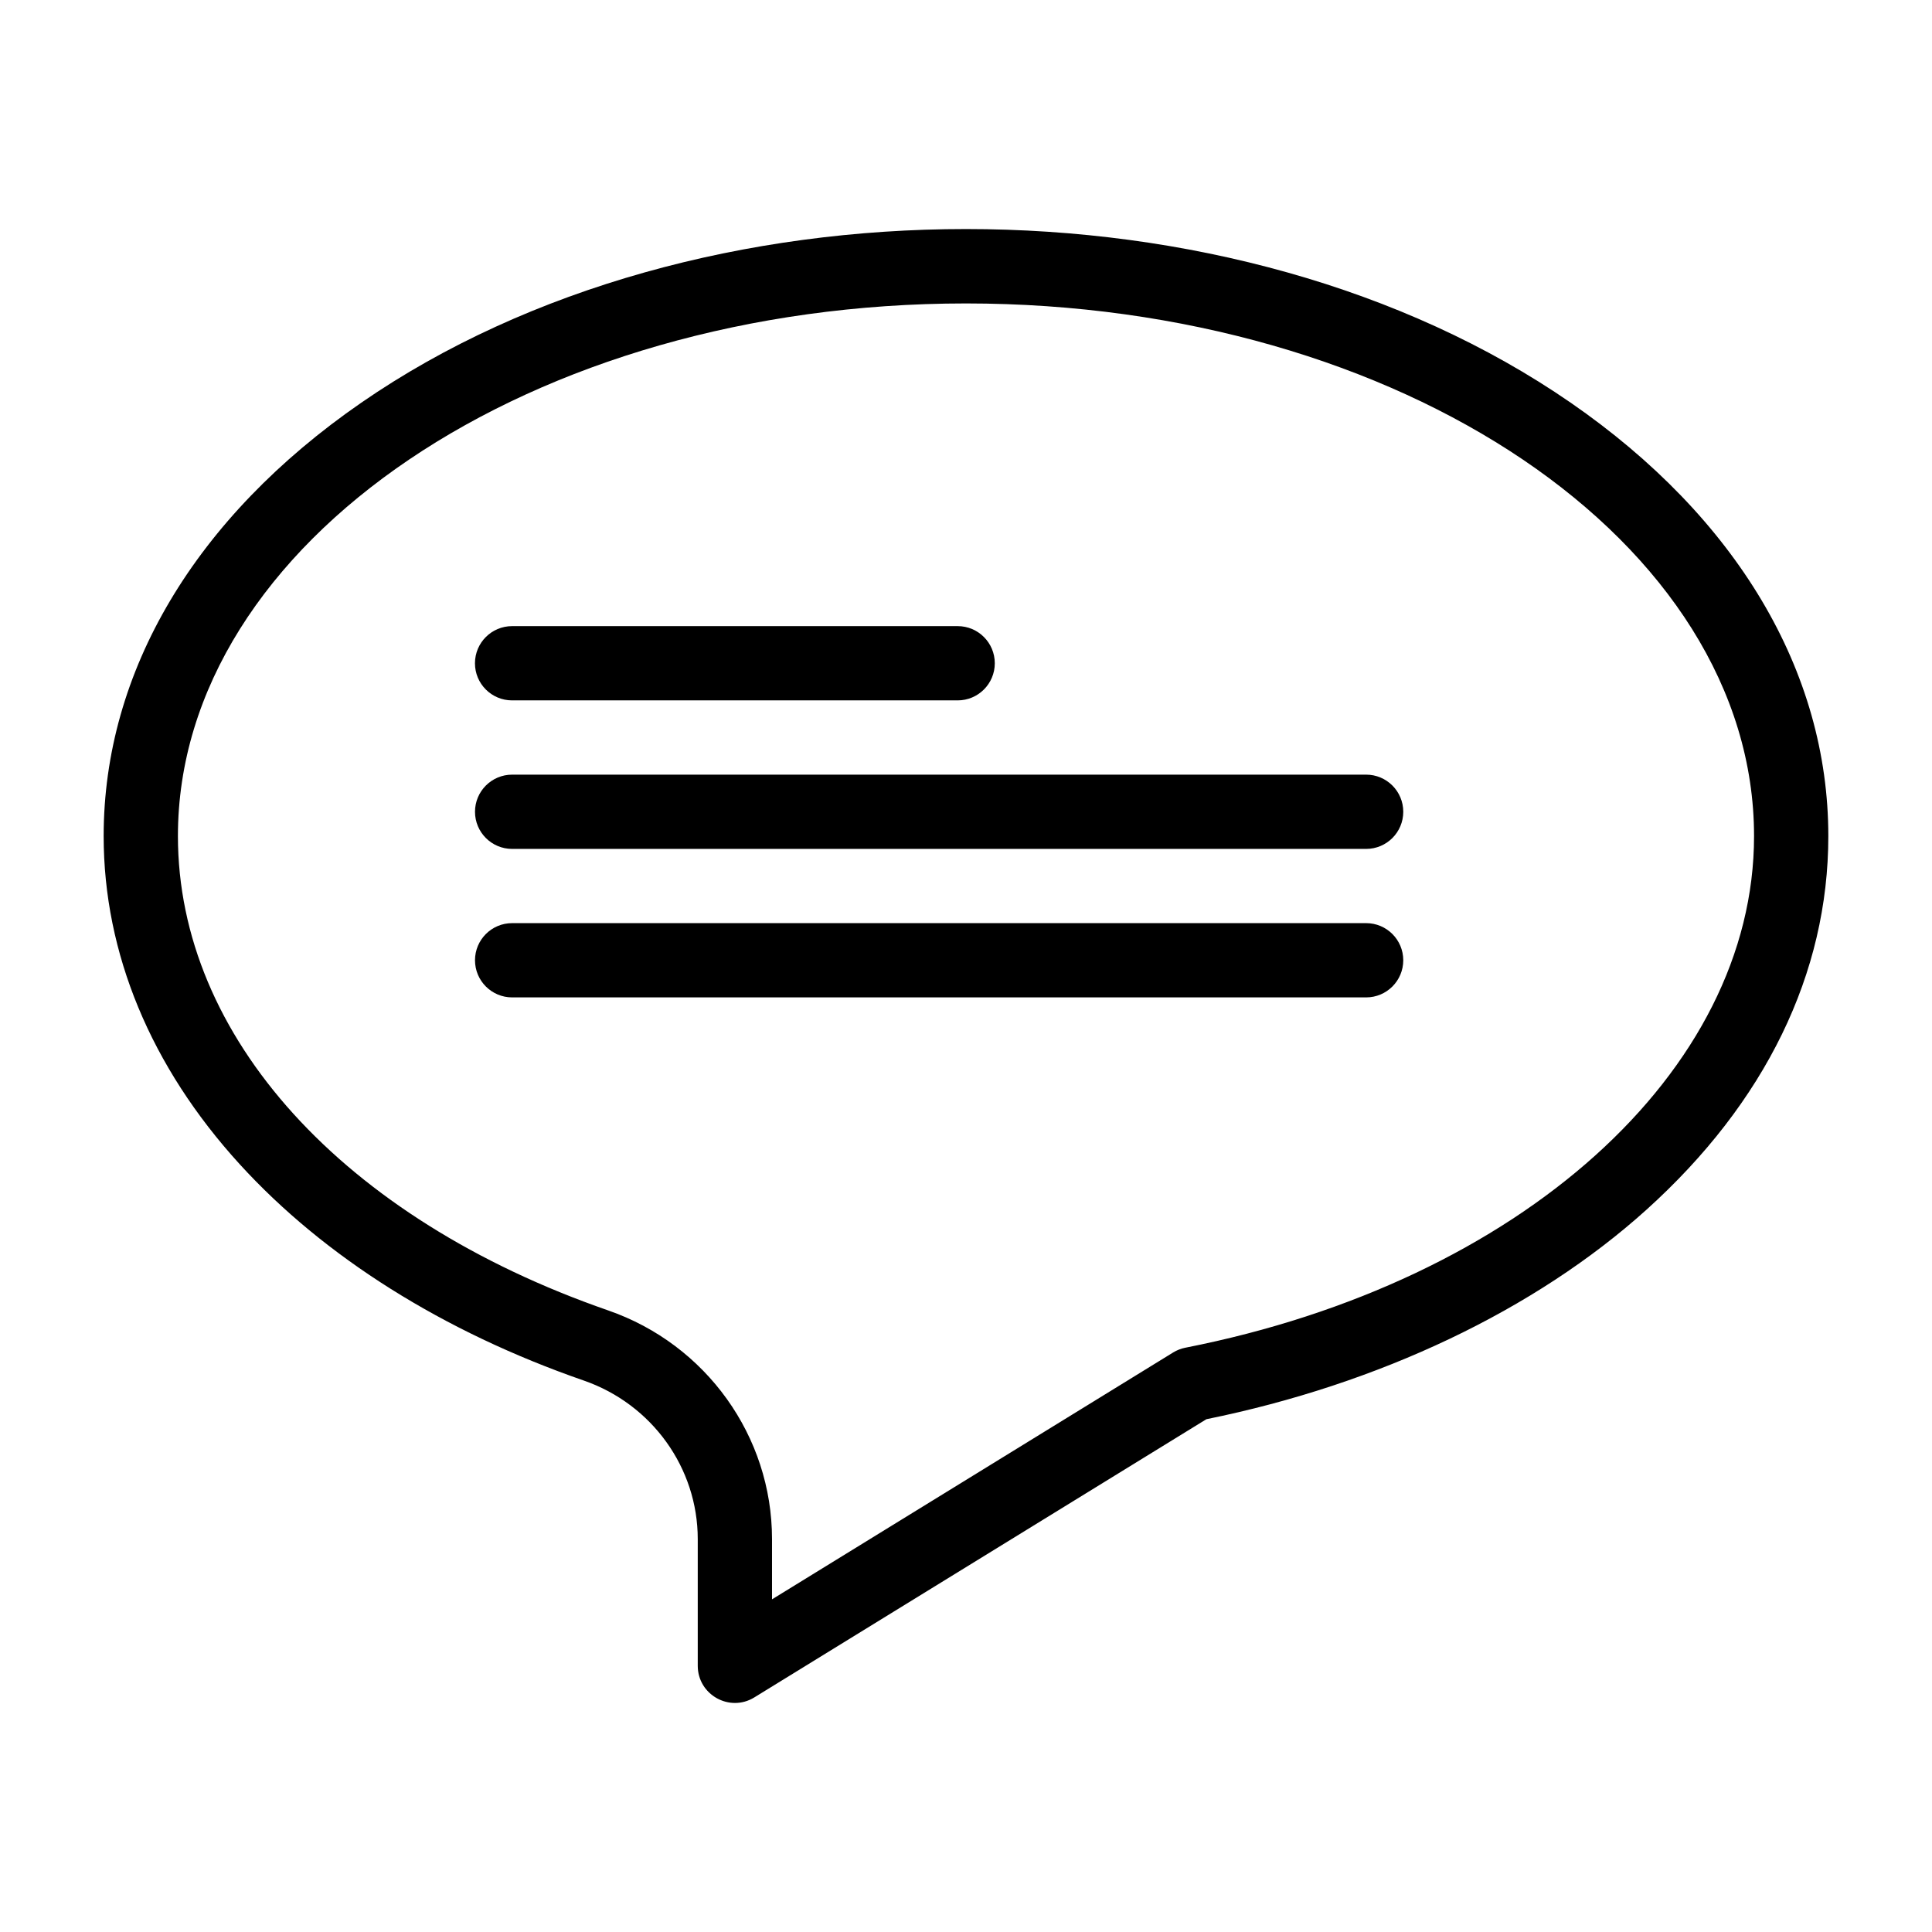 <?xml version="1.0" encoding="UTF-8"?>
<!-- Uploaded to: SVG Repo, www.svgrepo.com, Generator: SVG Repo Mixer Tools -->
<svg fill="#000000" width="800px" height="800px" version="1.1" viewBox="144 144 512 512" xmlns="http://www.w3.org/2000/svg">
 <g>
  <path d="m560.22 250.7c-88.816-61.324-231.61-61.344-320.45 0-44.047 30.41-68.301 71.207-68.301 114.87 0 31.023 12.469 61.098 36.059 86.965 22.418 24.586 53.953 44.41 91.191 57.328 18.059 6.266 30.191 23.148 30.191 42.012v33.574c0 7.668 8.43 12.422 14.996 8.379l119.8-73.723c45.824-9.305 87.172-28.973 116.59-55.488 31.551-28.438 48.227-62.688 48.227-99.047 0-43.66-24.254-84.457-68.301-114.87zm-102.07 250.45c-1.152 0.227-2.258 0.66-3.258 1.273l-106.3 65.418v-15.965c0-27.238-17.449-51.594-43.422-60.602-70.328-24.402-114.02-72.566-114.02-125.7 0-77.836 93.688-141.16 208.84-141.16s208.85 63.324 208.85 141.16c0 62.367-61.965 118.12-150.69 135.58z"/>
  <path d="m279.71 329.61h118.08c5.434 0 9.84-4.406 9.84-9.84s-4.406-9.84-9.84-9.84h-118.08c-5.434 0-9.84 4.406-9.84 9.84-0.004 5.434 4.402 9.84 9.84 9.84z"/>
  <path d="m506.04 349.29h-226.32c-5.434 0-9.84 4.406-9.84 9.84s4.406 9.84 9.84 9.84h226.32c5.434 0 9.84-4.406 9.84-9.84 0-5.438-4.406-9.84-9.84-9.84z"/>
  <path d="m506.04 388.64h-226.32c-5.434 0-9.84 4.406-9.84 9.84s4.406 9.84 9.84 9.84h226.32c5.434 0 9.84-4.406 9.84-9.84s-4.406-9.84-9.84-9.84z"/>
 </g>
</svg>
